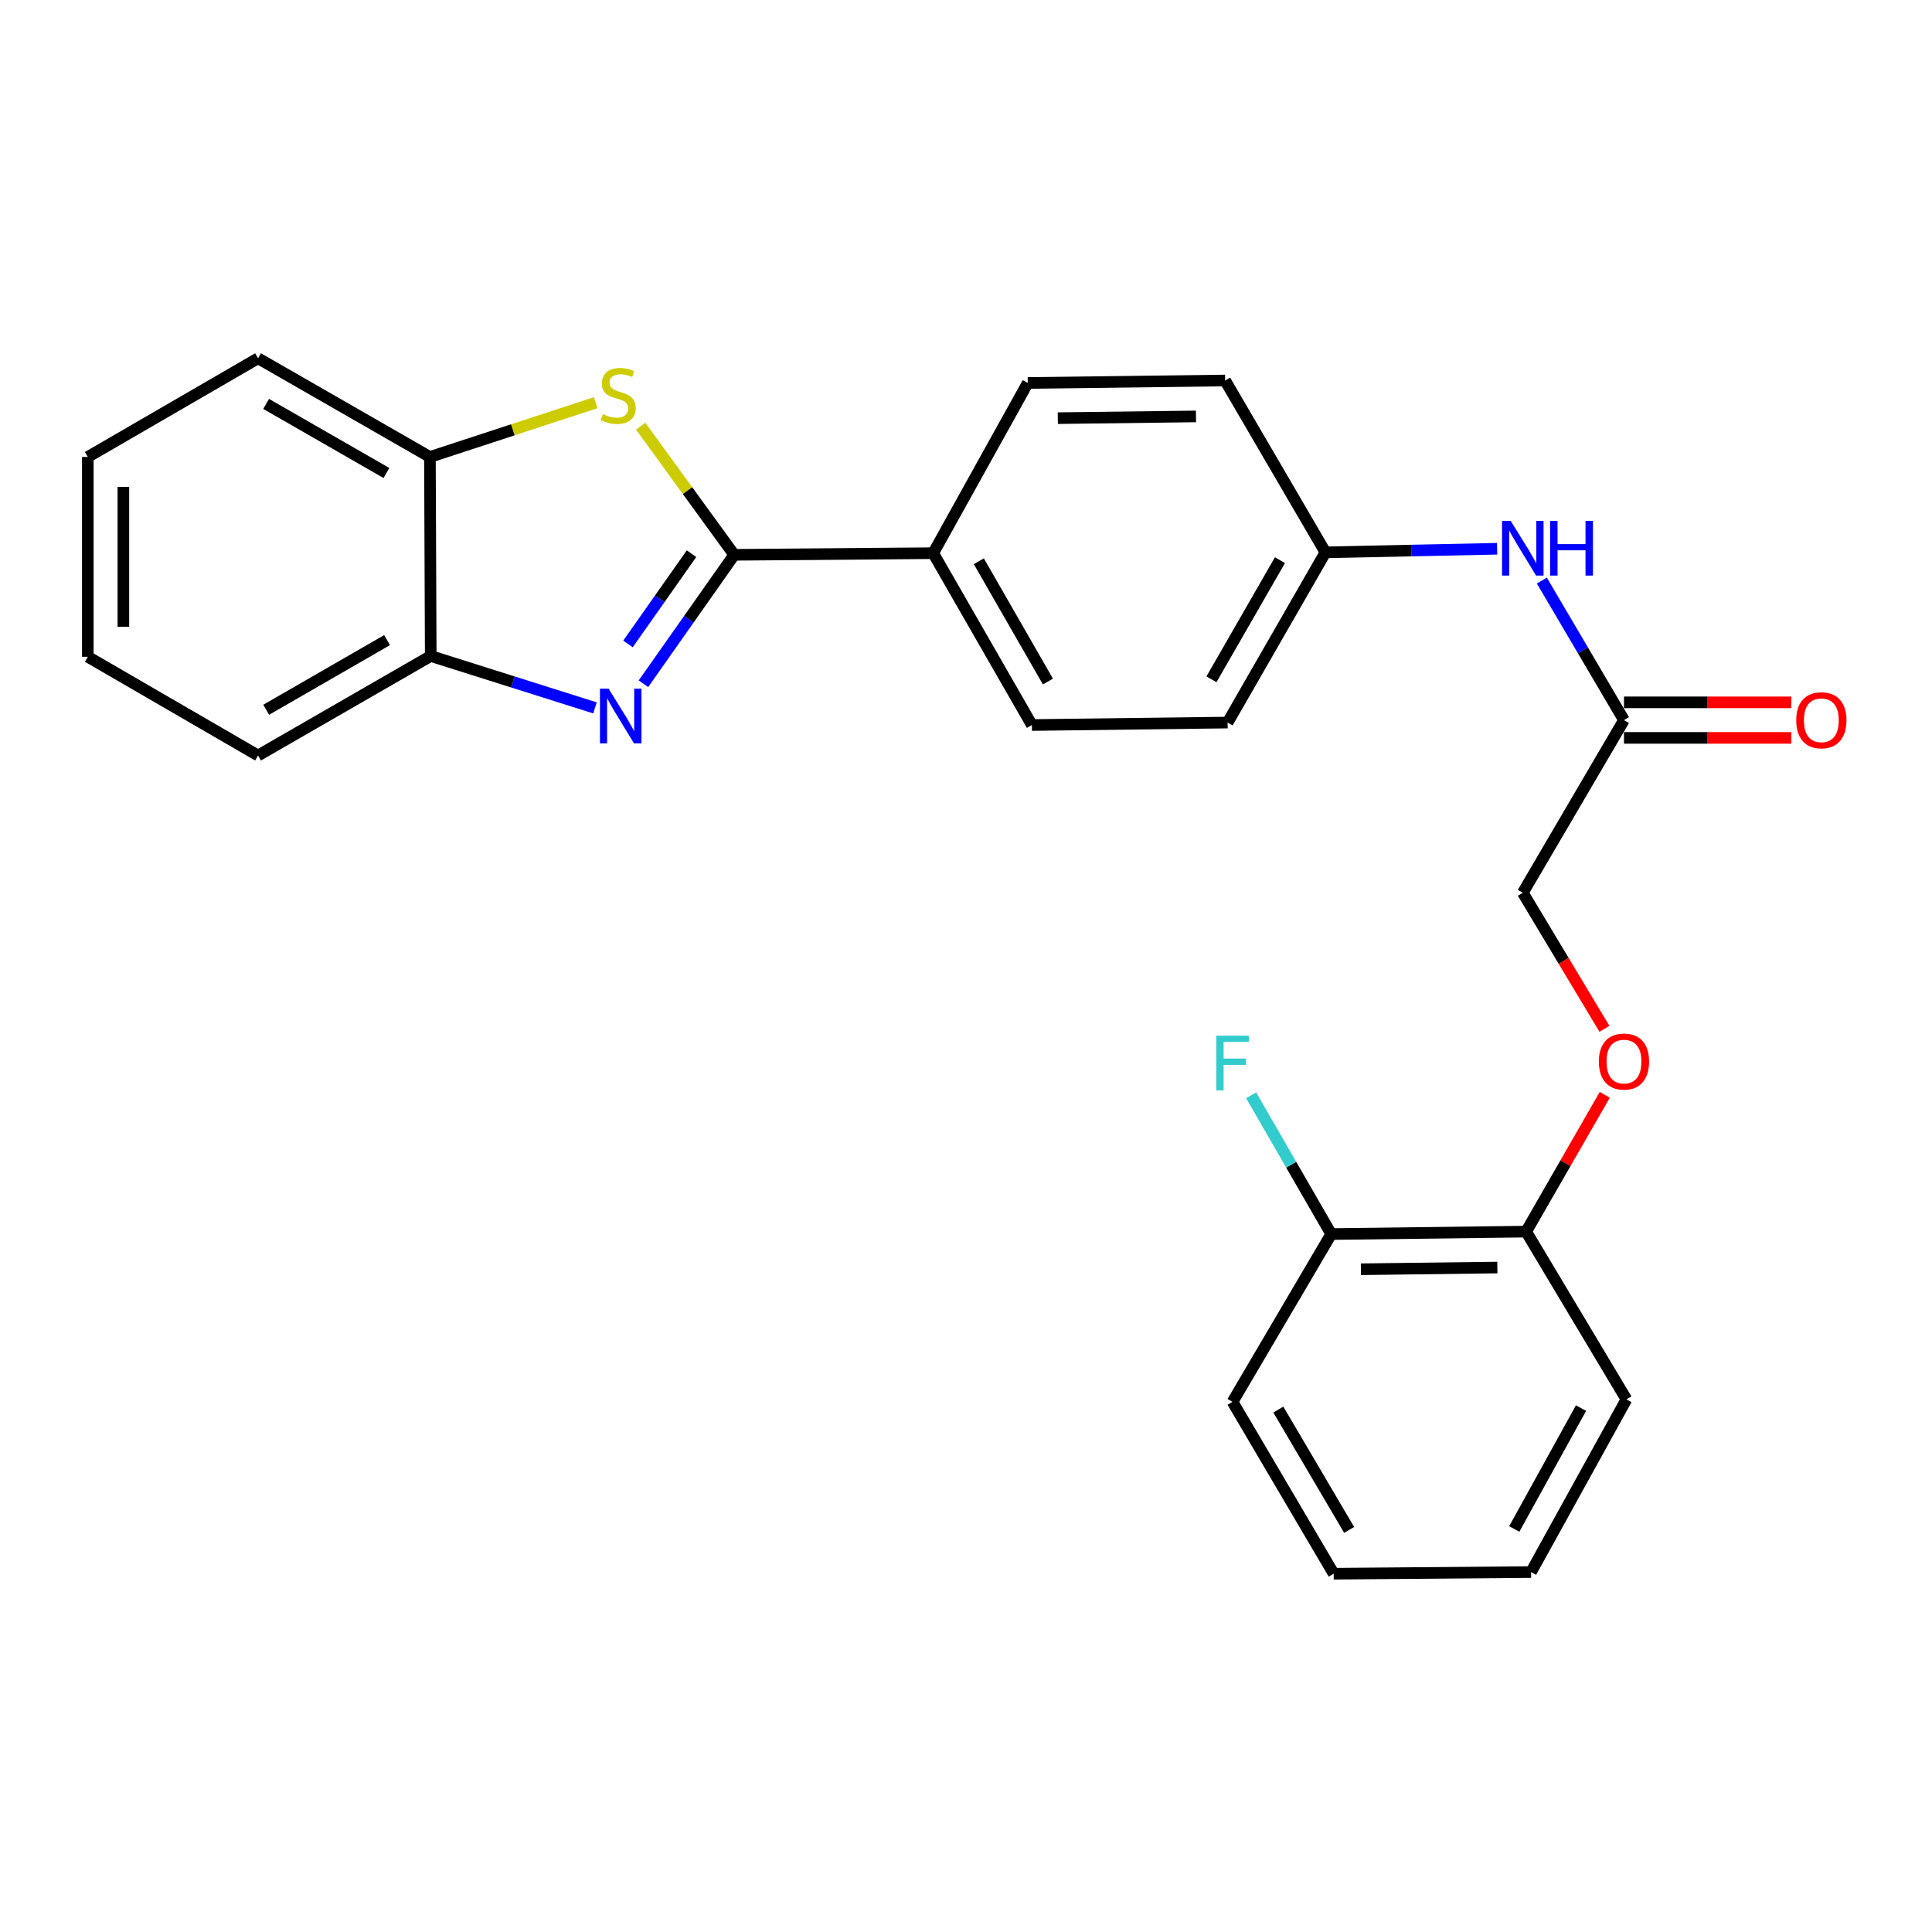 <?xml version='1.0' encoding='iso-8859-1'?>
<svg version='1.1' baseProfile='full'
              xmlns='http://www.w3.org/2000/svg'
                      xmlns:rdkit='http://www.rdkit.org/xml'
                      xmlns:xlink='http://www.w3.org/1999/xlink'
                  xml:space='preserve'
width='1000px' height='1000px' viewBox='0 0 1000 1000'>
<!-- END OF HEADER -->
<rect style='opacity:1.0;fill:#FFFFFF;stroke:none' width='1000' height='1000' x='0' y='0'> </rect>
<path class='bond-0' d='M 380.021,287.173 L 356.534,320.538' style='fill:none;fill-rule:evenodd;stroke:#000000;stroke-width:6px;stroke-linecap:butt;stroke-linejoin:miter;stroke-opacity:1' />
<path class='bond-0' d='M 356.534,320.538 L 333.047,353.902' style='fill:none;fill-rule:evenodd;stroke:#0000FF;stroke-width:6px;stroke-linecap:butt;stroke-linejoin:miter;stroke-opacity:1' />
<path class='bond-0' d='M 357.926,286.589 L 341.485,309.944' style='fill:none;fill-rule:evenodd;stroke:#000000;stroke-width:6px;stroke-linecap:butt;stroke-linejoin:miter;stroke-opacity:1' />
<path class='bond-0' d='M 341.485,309.944 L 325.044,333.299' style='fill:none;fill-rule:evenodd;stroke:#0000FF;stroke-width:6px;stroke-linecap:butt;stroke-linejoin:miter;stroke-opacity:1' />
<path class='bond-1' d='M 380.021,287.173 L 355.823,253.892' style='fill:none;fill-rule:evenodd;stroke:#000000;stroke-width:6px;stroke-linecap:butt;stroke-linejoin:miter;stroke-opacity:1' />
<path class='bond-1' d='M 355.823,253.892 L 331.626,220.612' style='fill:none;fill-rule:evenodd;stroke:#CCCC00;stroke-width:6px;stroke-linecap:butt;stroke-linejoin:miter;stroke-opacity:1' />
<path class='bond-4' d='M 380.021,287.173 L 483.019,286.325' style='fill:none;fill-rule:evenodd;stroke:#000000;stroke-width:6px;stroke-linecap:butt;stroke-linejoin:miter;stroke-opacity:1' />
<path class='bond-2' d='M 307.964,366.405 L 265.455,352.973' style='fill:none;fill-rule:evenodd;stroke:#0000FF;stroke-width:6px;stroke-linecap:butt;stroke-linejoin:miter;stroke-opacity:1' />
<path class='bond-2' d='M 265.455,352.973 L 222.946,339.542' style='fill:none;fill-rule:evenodd;stroke:#000000;stroke-width:6px;stroke-linecap:butt;stroke-linejoin:miter;stroke-opacity:1' />
<path class='bond-3' d='M 308.35,208.425 L 265.439,222.474' style='fill:none;fill-rule:evenodd;stroke:#CCCC00;stroke-width:6px;stroke-linecap:butt;stroke-linejoin:miter;stroke-opacity:1' />
<path class='bond-3' d='M 265.439,222.474 L 222.527,236.523' style='fill:none;fill-rule:evenodd;stroke:#000000;stroke-width:6px;stroke-linecap:butt;stroke-linejoin:miter;stroke-opacity:1' />
<path class='bond-18' d='M 222.946,339.542 L 133.567,391.041' style='fill:none;fill-rule:evenodd;stroke:#000000;stroke-width:6px;stroke-linecap:butt;stroke-linejoin:miter;stroke-opacity:1' />
<path class='bond-18' d='M 200.352,331.321 L 137.786,367.37' style='fill:none;fill-rule:evenodd;stroke:#000000;stroke-width:6px;stroke-linecap:butt;stroke-linejoin:miter;stroke-opacity:1' />
<path class='bond-26' d='M 222.946,339.542 L 222.527,236.523' style='fill:none;fill-rule:evenodd;stroke:#000000;stroke-width:6px;stroke-linecap:butt;stroke-linejoin:miter;stroke-opacity:1' />
<path class='bond-19' d='M 222.527,236.523 L 133.567,185.443' style='fill:none;fill-rule:evenodd;stroke:#000000;stroke-width:6px;stroke-linecap:butt;stroke-linejoin:miter;stroke-opacity:1' />
<path class='bond-19' d='M 200.019,244.82 L 137.747,209.064' style='fill:none;fill-rule:evenodd;stroke:#000000;stroke-width:6px;stroke-linecap:butt;stroke-linejoin:miter;stroke-opacity:1' />
<path class='bond-11' d='M 483.019,286.325 L 534.109,375.275' style='fill:none;fill-rule:evenodd;stroke:#000000;stroke-width:6px;stroke-linecap:butt;stroke-linejoin:miter;stroke-opacity:1' />
<path class='bond-11' d='M 506.641,290.501 L 542.404,352.767' style='fill:none;fill-rule:evenodd;stroke:#000000;stroke-width:6px;stroke-linecap:butt;stroke-linejoin:miter;stroke-opacity:1' />
<path class='bond-12' d='M 483.019,286.325 L 531.973,198.223' style='fill:none;fill-rule:evenodd;stroke:#000000;stroke-width:6px;stroke-linecap:butt;stroke-linejoin:miter;stroke-opacity:1' />
<path class='bond-5' d='M 840.569,372.729 L 819.312,336.614' style='fill:none;fill-rule:evenodd;stroke:#000000;stroke-width:6px;stroke-linecap:butt;stroke-linejoin:miter;stroke-opacity:1' />
<path class='bond-5' d='M 819.312,336.614 L 798.055,300.499' style='fill:none;fill-rule:evenodd;stroke:#0000FF;stroke-width:6px;stroke-linecap:butt;stroke-linejoin:miter;stroke-opacity:1' />
<path class='bond-9' d='M 840.569,381.931 L 883.872,381.931' style='fill:none;fill-rule:evenodd;stroke:#000000;stroke-width:6px;stroke-linecap:butt;stroke-linejoin:miter;stroke-opacity:1' />
<path class='bond-9' d='M 883.872,381.931 L 927.175,381.931' style='fill:none;fill-rule:evenodd;stroke:#FF0000;stroke-width:6px;stroke-linecap:butt;stroke-linejoin:miter;stroke-opacity:1' />
<path class='bond-9' d='M 840.569,363.528 L 883.872,363.528' style='fill:none;fill-rule:evenodd;stroke:#000000;stroke-width:6px;stroke-linecap:butt;stroke-linejoin:miter;stroke-opacity:1' />
<path class='bond-9' d='M 883.872,363.528 L 927.175,363.528' style='fill:none;fill-rule:evenodd;stroke:#FF0000;stroke-width:6px;stroke-linecap:butt;stroke-linejoin:miter;stroke-opacity:1' />
<path class='bond-13' d='M 840.569,372.729 L 788.201,462.099' style='fill:none;fill-rule:evenodd;stroke:#000000;stroke-width:6px;stroke-linecap:butt;stroke-linejoin:miter;stroke-opacity:1' />
<path class='bond-6' d='M 774.907,284.037 L 730.479,284.966' style='fill:none;fill-rule:evenodd;stroke:#0000FF;stroke-width:6px;stroke-linecap:butt;stroke-linejoin:miter;stroke-opacity:1' />
<path class='bond-6' d='M 730.479,284.966 L 686.051,285.895' style='fill:none;fill-rule:evenodd;stroke:#000000;stroke-width:6px;stroke-linecap:butt;stroke-linejoin:miter;stroke-opacity:1' />
<path class='bond-7' d='M 830.451,532.518 L 809.326,497.309' style='fill:none;fill-rule:evenodd;stroke:#FF0000;stroke-width:6px;stroke-linecap:butt;stroke-linejoin:miter;stroke-opacity:1' />
<path class='bond-7' d='M 809.326,497.309 L 788.201,462.099' style='fill:none;fill-rule:evenodd;stroke:#000000;stroke-width:6px;stroke-linecap:butt;stroke-linejoin:miter;stroke-opacity:1' />
<path class='bond-8' d='M 830.625,566.683 L 810.277,602.084' style='fill:none;fill-rule:evenodd;stroke:#FF0000;stroke-width:6px;stroke-linecap:butt;stroke-linejoin:miter;stroke-opacity:1' />
<path class='bond-8' d='M 810.277,602.084 L 789.929,637.485' style='fill:none;fill-rule:evenodd;stroke:#000000;stroke-width:6px;stroke-linecap:butt;stroke-linejoin:miter;stroke-opacity:1' />
<path class='bond-10' d='M 789.929,637.485 L 689.036,638.752' style='fill:none;fill-rule:evenodd;stroke:#000000;stroke-width:6px;stroke-linecap:butt;stroke-linejoin:miter;stroke-opacity:1' />
<path class='bond-10' d='M 775.026,656.077 L 704.402,656.964' style='fill:none;fill-rule:evenodd;stroke:#000000;stroke-width:6px;stroke-linecap:butt;stroke-linejoin:miter;stroke-opacity:1' />
<path class='bond-20' d='M 789.929,637.485 L 841.847,724.319' style='fill:none;fill-rule:evenodd;stroke:#000000;stroke-width:6px;stroke-linecap:butt;stroke-linejoin:miter;stroke-opacity:1' />
<path class='bond-15' d='M 689.036,638.752 L 668.319,602.844' style='fill:none;fill-rule:evenodd;stroke:#000000;stroke-width:6px;stroke-linecap:butt;stroke-linejoin:miter;stroke-opacity:1' />
<path class='bond-15' d='M 668.319,602.844 L 647.601,566.936' style='fill:none;fill-rule:evenodd;stroke:#33CCCC;stroke-width:6px;stroke-linecap:butt;stroke-linejoin:miter;stroke-opacity:1' />
<path class='bond-21' d='M 689.036,638.752 L 637.956,725.597' style='fill:none;fill-rule:evenodd;stroke:#000000;stroke-width:6px;stroke-linecap:butt;stroke-linejoin:miter;stroke-opacity:1' />
<path class='bond-16' d='M 534.109,375.275 L 635.411,373.997' style='fill:none;fill-rule:evenodd;stroke:#000000;stroke-width:6px;stroke-linecap:butt;stroke-linejoin:miter;stroke-opacity:1' />
<path class='bond-17' d='M 531.973,198.223 L 634.122,196.945' style='fill:none;fill-rule:evenodd;stroke:#000000;stroke-width:6px;stroke-linecap:butt;stroke-linejoin:miter;stroke-opacity:1' />
<path class='bond-17' d='M 547.525,216.433 L 619.03,215.539' style='fill:none;fill-rule:evenodd;stroke:#000000;stroke-width:6px;stroke-linecap:butt;stroke-linejoin:miter;stroke-opacity:1' />
<path class='bond-14' d='M 686.051,285.895 L 634.122,196.945' style='fill:none;fill-rule:evenodd;stroke:#000000;stroke-width:6px;stroke-linecap:butt;stroke-linejoin:miter;stroke-opacity:1' />
<path class='bond-27' d='M 686.051,285.895 L 635.411,373.997' style='fill:none;fill-rule:evenodd;stroke:#000000;stroke-width:6px;stroke-linecap:butt;stroke-linejoin:miter;stroke-opacity:1' />
<path class='bond-27' d='M 662.499,289.939 L 627.051,351.611' style='fill:none;fill-rule:evenodd;stroke:#000000;stroke-width:6px;stroke-linecap:butt;stroke-linejoin:miter;stroke-opacity:1' />
<path class='bond-23' d='M 133.567,391.041 L 45.455,339.951' style='fill:none;fill-rule:evenodd;stroke:#000000;stroke-width:6px;stroke-linecap:butt;stroke-linejoin:miter;stroke-opacity:1' />
<path class='bond-22' d='M 133.567,185.443 L 45.455,236.523' style='fill:none;fill-rule:evenodd;stroke:#000000;stroke-width:6px;stroke-linecap:butt;stroke-linejoin:miter;stroke-opacity:1' />
<path class='bond-24' d='M 841.847,724.319 L 792.485,813.699' style='fill:none;fill-rule:evenodd;stroke:#000000;stroke-width:6px;stroke-linecap:butt;stroke-linejoin:miter;stroke-opacity:1' />
<path class='bond-24' d='M 818.333,728.829 L 783.779,791.394' style='fill:none;fill-rule:evenodd;stroke:#000000;stroke-width:6px;stroke-linecap:butt;stroke-linejoin:miter;stroke-opacity:1' />
<path class='bond-29' d='M 637.956,725.597 L 690.315,814.557' style='fill:none;fill-rule:evenodd;stroke:#000000;stroke-width:6px;stroke-linecap:butt;stroke-linejoin:miter;stroke-opacity:1' />
<path class='bond-29' d='M 661.671,729.606 L 698.321,791.879' style='fill:none;fill-rule:evenodd;stroke:#000000;stroke-width:6px;stroke-linecap:butt;stroke-linejoin:miter;stroke-opacity:1' />
<path class='bond-28' d='M 45.455,236.523 L 45.455,339.951' style='fill:none;fill-rule:evenodd;stroke:#000000;stroke-width:6px;stroke-linecap:butt;stroke-linejoin:miter;stroke-opacity:1' />
<path class='bond-28' d='M 63.858,252.037 L 63.858,324.436' style='fill:none;fill-rule:evenodd;stroke:#000000;stroke-width:6px;stroke-linecap:butt;stroke-linejoin:miter;stroke-opacity:1' />
<path class='bond-25' d='M 792.485,813.699 L 690.315,814.557' style='fill:none;fill-rule:evenodd;stroke:#000000;stroke-width:6px;stroke-linecap:butt;stroke-linejoin:miter;stroke-opacity:1' />
<path  class='atom-1' d='M 315.023 356.453
L 324.303 371.453
Q 325.223 372.933, 326.703 375.613
Q 328.183 378.293, 328.263 378.453
L 328.263 356.453
L 332.023 356.453
L 332.023 384.773
L 328.143 384.773
L 318.183 368.373
Q 317.023 366.453, 315.783 364.253
Q 314.583 362.053, 314.223 361.373
L 314.223 384.773
L 310.543 384.773
L 310.543 356.453
L 315.023 356.453
' fill='#0000FF'/>
<path  class='atom-2' d='M 311.994 214.333
Q 312.314 214.453, 313.634 215.013
Q 314.954 215.573, 316.394 215.933
Q 317.874 216.253, 319.314 216.253
Q 321.994 216.253, 323.554 214.973
Q 325.114 213.653, 325.114 211.373
Q 325.114 209.813, 324.314 208.853
Q 323.554 207.893, 322.354 207.373
Q 321.154 206.853, 319.154 206.253
Q 316.634 205.493, 315.114 204.773
Q 313.634 204.053, 312.554 202.533
Q 311.514 201.013, 311.514 198.453
Q 311.514 194.893, 313.914 192.693
Q 316.354 190.493, 321.154 190.493
Q 324.434 190.493, 328.154 192.053
L 327.234 195.133
Q 323.834 193.733, 321.274 193.733
Q 318.514 193.733, 316.994 194.893
Q 315.474 196.013, 315.514 197.973
Q 315.514 199.493, 316.274 200.413
Q 317.074 201.333, 318.194 201.853
Q 319.354 202.373, 321.274 202.973
Q 323.834 203.773, 325.354 204.573
Q 326.874 205.373, 327.954 207.013
Q 329.074 208.613, 329.074 211.373
Q 329.074 215.293, 326.434 217.413
Q 323.834 219.493, 319.474 219.493
Q 316.954 219.493, 315.034 218.933
Q 313.154 218.413, 310.914 217.493
L 311.994 214.333
' fill='#CCCC00'/>
<path  class='atom-7' d='M 781.941 269.598
L 791.221 284.598
Q 792.141 286.078, 793.621 288.758
Q 795.101 291.438, 795.181 291.598
L 795.181 269.598
L 798.941 269.598
L 798.941 297.918
L 795.061 297.918
L 785.101 281.518
Q 783.941 279.598, 782.701 277.398
Q 781.501 275.198, 781.141 274.518
L 781.141 297.918
L 777.461 297.918
L 777.461 269.598
L 781.941 269.598
' fill='#0000FF'/>
<path  class='atom-7' d='M 802.341 269.598
L 806.181 269.598
L 806.181 281.638
L 820.661 281.638
L 820.661 269.598
L 824.501 269.598
L 824.501 297.918
L 820.661 297.918
L 820.661 284.838
L 806.181 284.838
L 806.181 297.918
L 802.341 297.918
L 802.341 269.598
' fill='#0000FF'/>
<path  class='atom-8' d='M 827.569 549.463
Q 827.569 542.663, 830.929 538.863
Q 834.289 535.063, 840.569 535.063
Q 846.849 535.063, 850.209 538.863
Q 853.569 542.663, 853.569 549.463
Q 853.569 556.343, 850.169 560.263
Q 846.769 564.143, 840.569 564.143
Q 834.329 564.143, 830.929 560.263
Q 827.569 556.383, 827.569 549.463
M 840.569 560.943
Q 844.889 560.943, 847.209 558.063
Q 849.569 555.143, 849.569 549.463
Q 849.569 543.903, 847.209 541.103
Q 844.889 538.263, 840.569 538.263
Q 836.249 538.263, 833.889 541.063
Q 831.569 543.863, 831.569 549.463
Q 831.569 555.183, 833.889 558.063
Q 836.249 560.943, 840.569 560.943
' fill='#FF0000'/>
<path  class='atom-10' d='M 929.729 372.809
Q 929.729 366.009, 933.089 362.209
Q 936.449 358.409, 942.729 358.409
Q 949.009 358.409, 952.369 362.209
Q 955.729 366.009, 955.729 372.809
Q 955.729 379.689, 952.329 383.609
Q 948.929 387.489, 942.729 387.489
Q 936.489 387.489, 933.089 383.609
Q 929.729 379.729, 929.729 372.809
M 942.729 384.289
Q 947.049 384.289, 949.369 381.409
Q 951.729 378.489, 951.729 372.809
Q 951.729 367.249, 949.369 364.449
Q 947.049 361.609, 942.729 361.609
Q 938.409 361.609, 936.049 364.409
Q 933.729 367.209, 933.729 372.809
Q 933.729 378.529, 936.049 381.409
Q 938.409 384.289, 942.729 384.289
' fill='#FF0000'/>
<path  class='atom-16' d='M 629.536 536.061
L 646.376 536.061
L 646.376 539.301
L 633.336 539.301
L 633.336 547.901
L 644.936 547.901
L 644.936 551.181
L 633.336 551.181
L 633.336 564.381
L 629.536 564.381
L 629.536 536.061
' fill='#33CCCC'/>
</svg>
